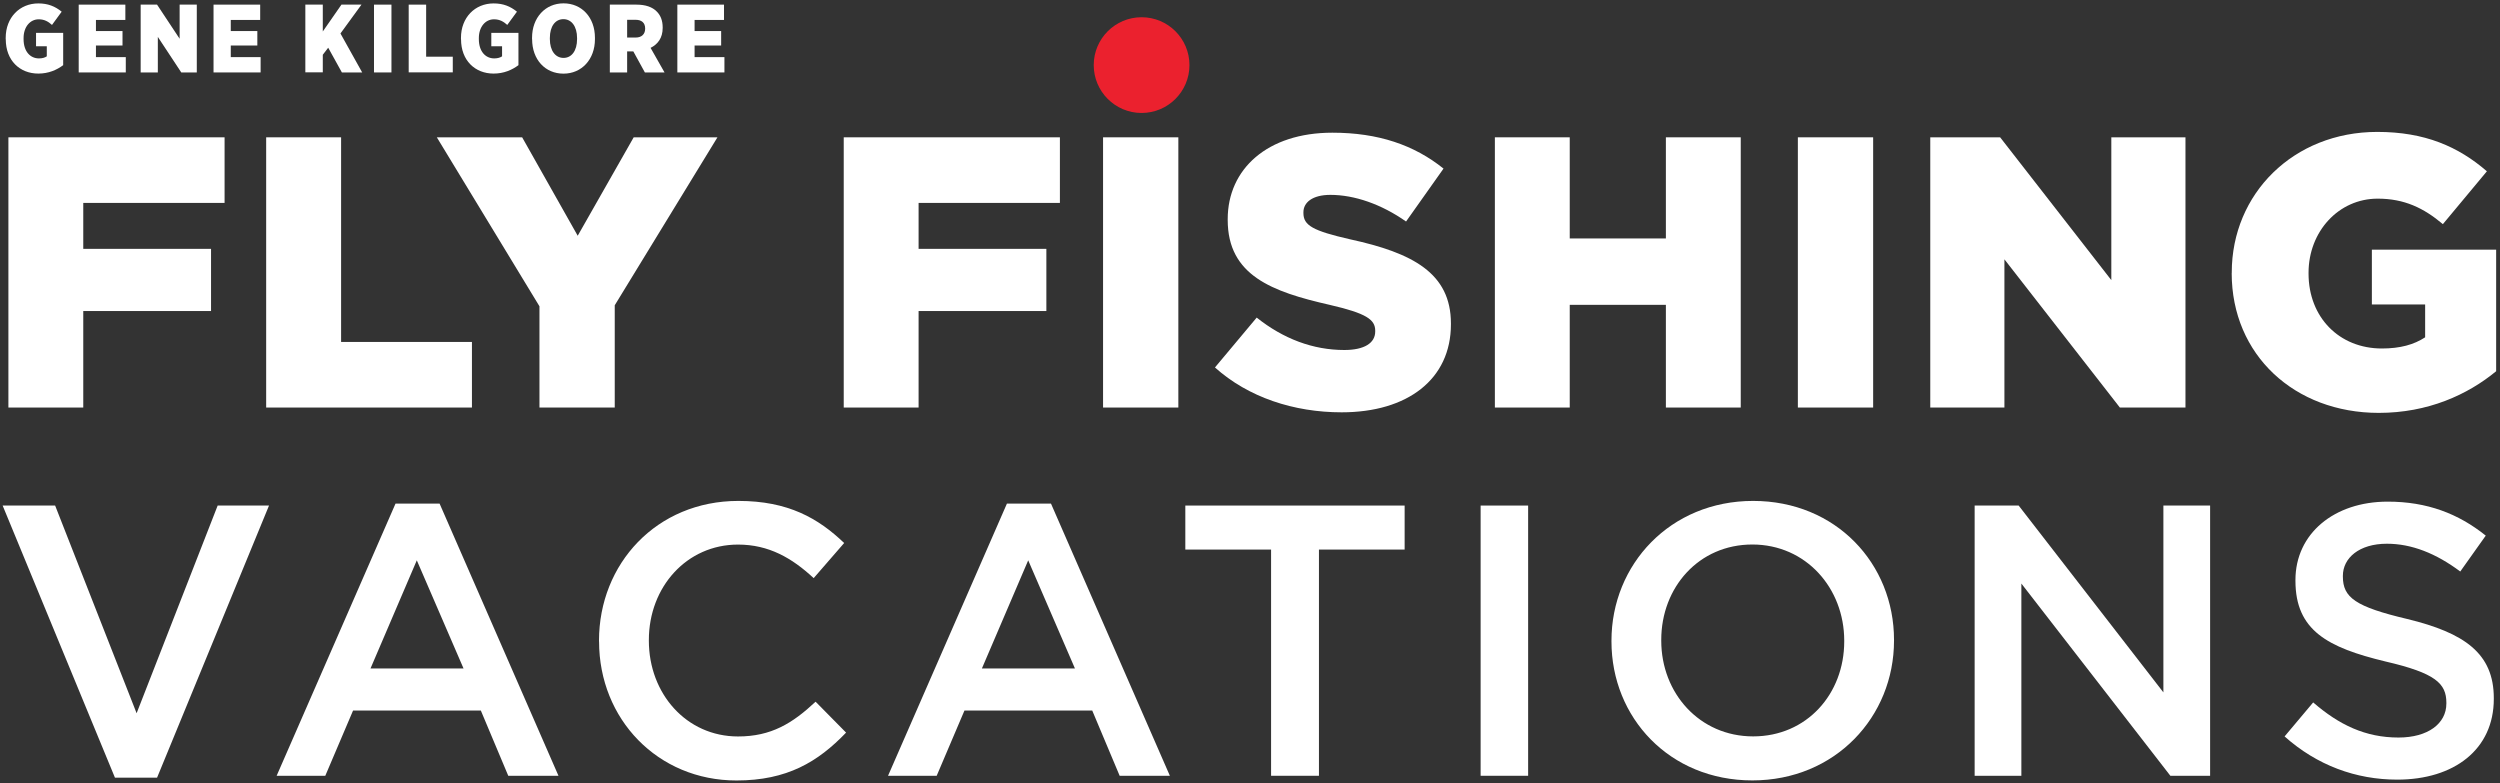 <svg viewBox="0 0 351 110" fill="white" xmlns="http://www.w3.org/2000/svg">
<rect x="0" y="0" width="351" height="110" fill="#333333" stroke="none"/>
<path d="M1.18 19.279H31.53V28.489H11.69V34.939H29.63V43.669H11.69V57.219H1.18V19.279Z"/>
<path d="M37.38 19.279H47.89V48.009H66.26V57.219H37.37V19.279H37.38Z"/>
<path d="M75.75 43.019L61.33 19.279H73.31L81.11 33.099L88.97 19.279H100.73L86.31 42.859V57.219H75.74V43.019H75.75Z"/>
<path d="M118.46 19.279H148.81V28.489H128.97V34.939H146.91V43.669H128.97V57.219H118.46V19.279Z"/>
<path d="M154.87 19.279H165.44V57.219H154.87V19.279Z"/>
<path d="M170.59 51.58L176.44 44.59C180.18 47.57 184.35 49.14 188.74 49.14C191.56 49.14 193.08 48.16 193.08 46.54V46.43C193.08 44.86 191.83 43.99 186.68 42.8C178.6 40.96 172.37 38.68 172.37 30.88V30.77C172.37 23.72 177.95 18.63 187.06 18.63C193.51 18.63 198.55 20.36 202.67 23.67L197.41 31.1C193.94 28.66 190.15 27.36 186.79 27.36C184.24 27.36 183 28.44 183 29.8V29.91C183 31.64 184.3 32.4 189.56 33.6C198.29 35.5 203.71 38.32 203.71 45.42V45.53C203.71 53.28 197.59 57.89 188.37 57.89C181.65 57.89 175.25 55.78 170.59 51.6V51.58Z"/>
<path d="M209.88 19.279H220.39V33.479H233.89V19.279H244.4V57.219H233.89V42.799H220.39V57.219H209.88V19.279Z"/>
<path d="M252.42 19.279H262.99V57.219H252.42V19.279Z"/>
<path d="M271.01 19.279H280.82L296.43 39.329V19.279H306.84V57.219H297.63L281.42 36.409V57.219H271.01V19.279Z"/>
<path d="M313.34 38.359V38.249C313.34 27.189 322.01 18.52 333.77 18.52C340.44 18.52 345.15 20.579 349.16 24.049L342.98 31.47C340.27 29.189 337.56 27.89 333.82 27.89C328.35 27.89 324.12 32.499 324.12 38.3V38.41C324.12 44.529 328.4 48.929 334.42 48.929C336.97 48.929 338.92 48.389 340.49 47.359V42.749H333.01V35.05H350.46V52.12C346.45 55.429 340.87 57.969 333.98 57.969C322.16 57.969 313.33 49.84 313.33 38.349H313.34V38.359Z"/>
<path d="M0.37 70.98H7.74L19.18 100.139L30.56 70.98H37.77L22.05 109.189H16.14L0.37 70.98Z"/>
<path d="M55.54 70.71H61.72L78.41 108.92H71.36L67.51 99.76H49.57L45.67 108.92H38.84L55.53 70.71H55.54ZM65.08 93.85L58.52 78.67L52.02 93.85H65.08Z"/>
<path d="M84.1 90.059V89.949C84.1 79.159 92.18 70.329 103.67 70.329C110.66 70.329 114.89 72.769 118.52 76.239L114.24 81.169C111.2 78.349 107.95 76.459 103.62 76.459C96.41 76.459 91.1 82.419 91.1 89.849V89.959C91.1 97.379 96.36 103.399 103.62 103.399C108.28 103.399 111.26 101.559 114.51 98.519L118.79 102.859C114.83 106.979 110.5 109.579 103.4 109.579C92.34 109.579 84.11 100.959 84.11 90.069H84.1V90.059Z"/>
<path d="M141.38 70.71H147.56L164.25 108.92H157.2L153.35 99.76H135.41L131.51 108.92H124.68L141.37 70.71H141.38ZM150.92 93.85L144.36 78.67L137.86 93.85H150.92Z"/>
<path d="M178.45 77.159H166.42V70.98H197.21V77.159H185.18V108.919H178.46V77.159H178.45Z"/>
<path d="M207.88 70.98H214.55V108.919H207.88V70.98Z"/>
<path d="M226.25 90.059V89.949C226.25 79.269 234.49 70.329 246.14 70.329C257.79 70.329 265.92 79.159 265.92 89.839V89.949C265.92 100.629 257.68 109.569 246.03 109.569C234.38 109.569 226.25 100.739 226.25 90.059ZM258.93 90.059V89.949C258.93 82.579 253.56 76.449 246.03 76.449C238.5 76.449 233.24 82.469 233.24 89.839V89.949C233.24 97.319 238.61 103.389 246.14 103.389C253.67 103.389 258.93 97.429 258.93 90.059Z"/>
<path d="M277.24 70.98H283.42L303.74 97.21V70.98H310.3V108.919H304.72L283.8 81.93V108.919H277.24V70.98Z"/>
<path d="M320.76 103.39L324.77 98.62C328.4 101.76 332.09 103.55 336.75 103.55C340.87 103.55 343.47 101.6 343.47 98.78V98.67C343.47 95.96 341.95 94.5 334.91 92.87C326.83 90.92 322.28 88.53 322.28 81.54V81.43C322.28 74.93 327.7 70.43 335.23 70.43C340.76 70.43 345.15 72.11 349 75.2L345.42 80.24C342.01 77.69 338.59 76.34 335.12 76.34C331.22 76.34 328.94 78.35 328.94 80.84V80.95C328.94 83.88 330.67 85.18 337.99 86.91C346.01 88.86 350.13 91.73 350.13 98.02V98.13C350.13 105.23 344.55 109.46 336.58 109.46C330.78 109.46 325.31 107.46 320.75 103.39H320.76Z"/>
<path d="M160.28 15.86C163.991 15.86 167 12.851 167 9.14C167 5.429 163.991 2.42 160.28 2.42C156.569 2.42 153.56 5.429 153.56 9.14C153.56 12.851 156.569 15.86 160.28 15.86Z" fill="#EB212E"/>
<path d="M0.8 5.51V5.32C0.8 2.46 2.76 0.48 5.38 0.48C6.74 0.48 7.73 0.89 8.66 1.64L7.3 3.5C6.8 3.05 6.25 2.71 5.44 2.71C4.23 2.71 3.31 3.77 3.31 5.35V5.49C3.31 7.23 4.25 8.2 5.47 8.2C5.95 8.2 6.3 8.09 6.57 7.91V6.5H5.06V4.61H8.87V9.15C7.97 9.82 6.82 10.331 5.38 10.331C2.78 10.331 0.81 8.49 0.81 5.52L0.8 5.51Z"/>
<path d="M11.05 0.65H17.6V2.8H13.47V4.36H17.2V6.39H13.47V8.02H17.66V10.17H11.05V0.65Z"/>
<path d="M19.75 0.65H22.05L25.22 5.44V0.65H27.63V10.17H25.45L22.16 5.18V10.17H19.75V0.65Z"/>
<path d="M29.98 0.65H36.53V2.8H32.4V4.36H36.13V6.39H32.4V8.02H36.59V10.17H29.98V0.65Z"/>
<path d="M42.87 0.65H45.32V4.42L47.94 0.65H50.75L47.8 4.7L50.85 10.17H48L46.08 6.7L45.32 7.69V10.16H42.87V0.64V0.65Z"/>
<path d="M52.51 0.65H54.96V10.17H52.51V0.65Z"/>
<path d="M57.38 0.65H59.83V7.96H63.57V10.16H57.38V0.64V0.65Z"/>
<path d="M64.72 5.51V5.32C64.72 2.46 66.68 0.48 69.3 0.48C70.66 0.48 71.65 0.89 72.58 1.64L71.22 3.5C70.72 3.05 70.17 2.71 69.36 2.71C68.15 2.71 67.23 3.77 67.23 5.35V5.49C67.23 7.23 68.17 8.2 69.39 8.2C69.87 8.2 70.22 8.09 70.49 7.91V6.5H68.98V4.61H72.79V9.15C71.89 9.82 70.74 10.331 69.3 10.331C66.7 10.331 64.73 8.49 64.73 5.52H64.72V5.51Z"/>
<path d="M74.7 5.51V5.31C74.7 2.47 76.56 0.47 79.12 0.47C81.68 0.47 83.53 2.44 83.53 5.3V5.5C83.53 8.34 81.67 10.34 79.11 10.34C76.55 10.34 74.71 8.37 74.71 5.51H74.7ZM81.02 5.49V5.34C81.02 3.69 80.23 2.69 79.1 2.69C77.97 2.69 77.2 3.68 77.2 5.33V5.48C77.2 7.13 77.99 8.13 79.12 8.13C80.25 8.13 81.02 7.14 81.02 5.49Z"/>
<path d="M85.62 0.65H89.36C90.64 0.65 91.6 0.99 92.21 1.62C92.74 2.15 93.04 2.88 93.04 3.85V3.92C93.04 5.33 92.35 6.22 91.34 6.72L93.3 10.17H90.54L88.92 7.22H88.05V10.17H85.62V0.65ZM89.26 5.27C90.09 5.27 90.58 4.79 90.58 4.03V4C90.58 3.18 90.06 2.78 89.25 2.78H88.05V5.27H89.26Z"/>
<path d="M95.1 0.65H101.65V2.8H97.52V4.36H101.25V6.39H97.52V8.02H101.71V10.17H95.1V0.65Z"/>
</svg>
